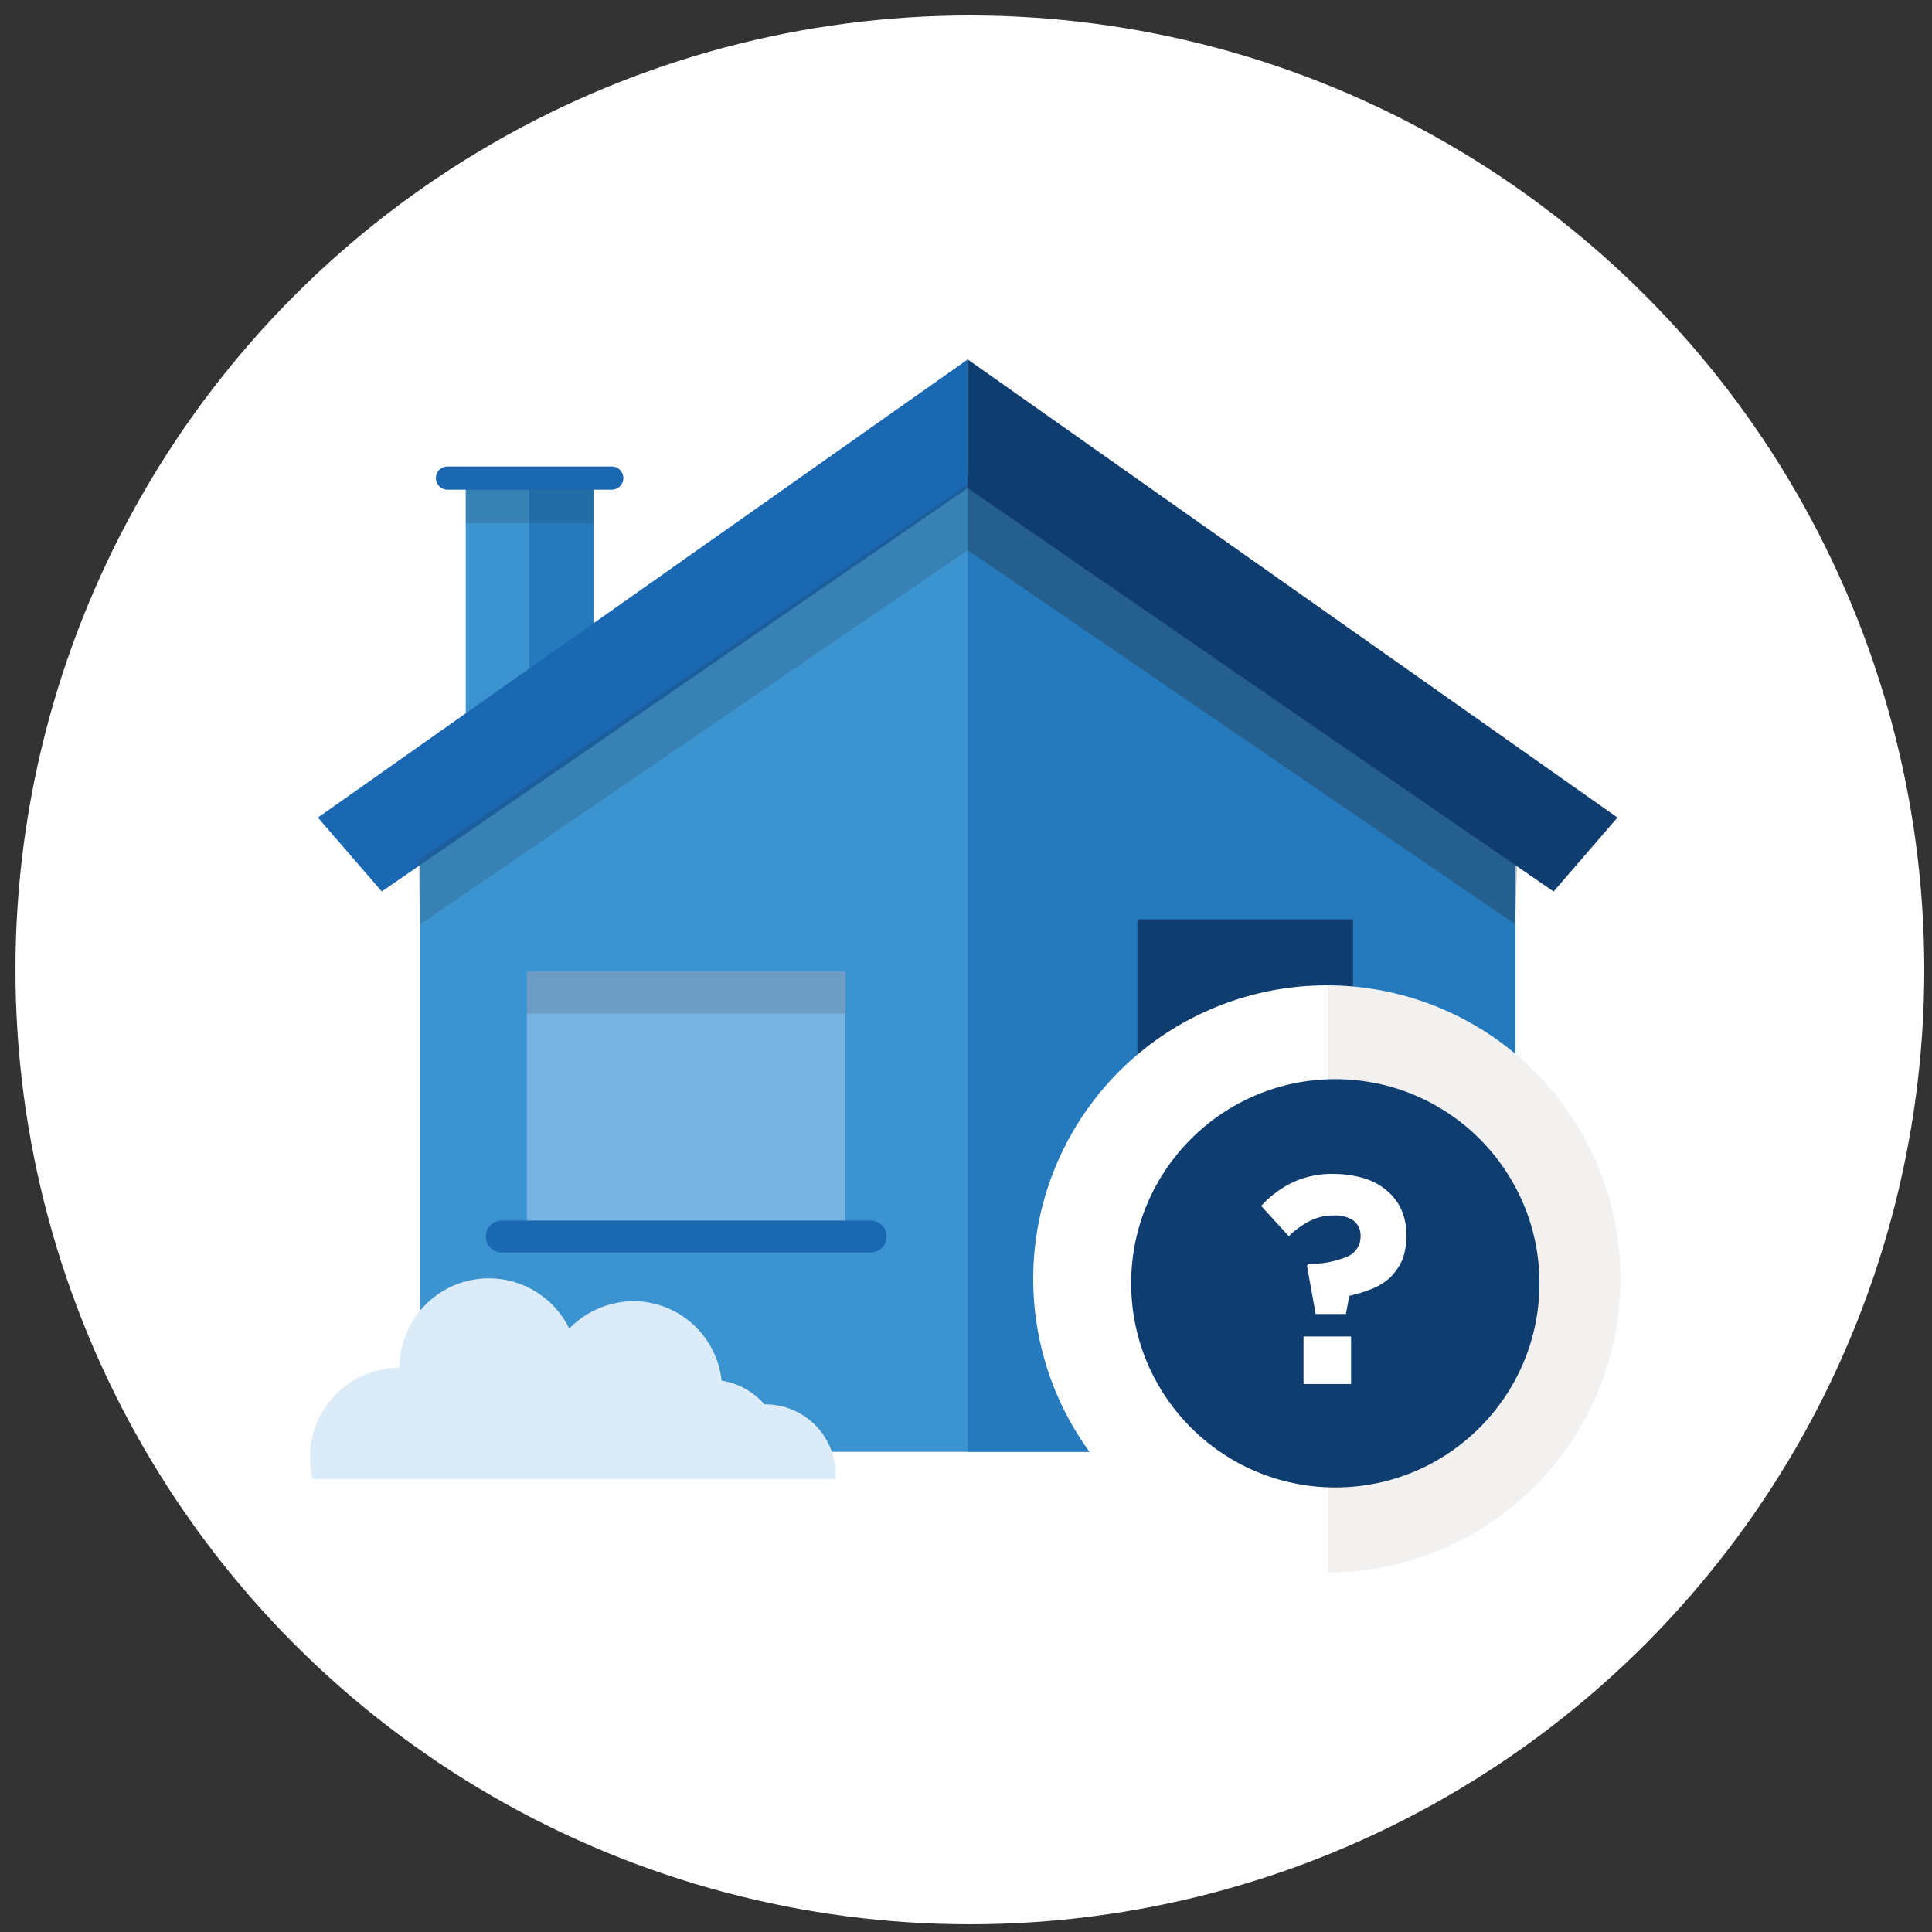 <svg xmlns="http://www.w3.org/2000/svg" xmlns:xlink="http://www.w3.org/1999/xlink" width="250" height="250" viewBox="0 0 250 250">
  <rect x="0" y="0" width="250" height="250" fill="#333333" stroke="none"/>
  <defs>
    <clipPath id="clip-house-question">
      <rect width="250" height="250"/>
    </clipPath>
  </defs>
  <g id="house-question" clip-path="url(#clip-house-question)">
    <circle id="Ellipse_5168" data-name="Ellipse 5168" cx="123.5" cy="123.5" r="123.5" transform="translate(2 2)" fill="#fff"/>
    <g id="Group_43840" data-name="Group 43840" transform="translate(40.119 38.439)">
      <g id="Group_640" data-name="Group 640" transform="translate(0 8.072)">
        <g id="Group_3509" data-name="Group 3509" transform="translate(20.149 14.136)">
          <rect id="Rectangle_1649" data-name="Rectangle 1649" width="16.534" height="35.428" transform="translate(0 0.035)" fill="#3b93d0"/>
          <rect id="Rectangle_1650" data-name="Rectangle 1650" width="8.267" height="35.428" transform="translate(8.232)" fill="#257abe"/>
          <rect id="Rectangle_1651" data-name="Rectangle 1651" width="16.534" height="4.725" transform="translate(0 2.327)" fill="#231f20" opacity="0.15" style="isolation: isolate"/>
        </g>
        <g id="Group_3510" data-name="Group 3510" transform="translate(1.017 0)">
          <path id="Path_1338" data-name="Path 1338" d="M80.951,15.282l70.855,47.237V138.1a3.555,3.555,0,0,1-3.542,3.542H13.638A3.555,3.555,0,0,1,10.1,138.1V62.519Z" transform="translate(3.132 -0.283)" fill="#3b93d0"/>
          <path id="Path_1339" data-name="Path 1339" d="M40.42,15.282l70.855,47.237V138.1a3.555,3.555,0,0,1-3.542,3.542H40.42Z" transform="translate(43.663 -0.283)" fill="#257abe"/>
          <path id="Path_1340" data-name="Path 1340" d="M88.518,8.863,4.435,68.145,12.7,77.711l75.816-52.2Z" transform="translate(-4.435 -8.863)" fill="#1b68b2"/>
          <path id="Path_1341" data-name="Path 1341" d="M81.088,15.787,9.994,64.442l.234,8.267L81.088,24.29Z" transform="translate(2.995 0.392)" fill="#231f20" opacity="0.15" style="isolation: isolate"/>
          <path id="Path_1342" data-name="Path 1342" d="M111.514,64.442,40.42,15.787v8.5l70.855,48.419Z" transform="translate(43.663 0.392)" fill="#231f20" opacity="0.3" style="isolation: isolate"/>
          <path id="Path_1343" data-name="Path 1343" d="M124.5,68.145,40.42,8.863V25.514l75.816,52.2Z" transform="translate(43.663 -8.863)" fill="#0f3d70"/>
        </g>
        <path id="Path_1344" data-name="Path 1344" d="M15.573,71.324a11.568,11.568,0,0,1,21.964-5.077A11.812,11.812,0,0,1,45.8,62.7,11.52,11.52,0,0,1,57.254,72.985a9.337,9.337,0,0,1,5.549,3.07h.119a9.1,9.1,0,0,1,9.094,9.094v.591H4.355A11.96,11.96,0,0,1,4,82.79,11.569,11.569,0,0,1,15.573,71.324Z" transform="translate(-4 59.157)" fill="#dcebf8"/>
        <g id="Group_8312" data-name="Group 8312" transform="translate(22.742 79.148)">
          <rect id="Rectangle_3398" data-name="Rectangle 3398" width="41.213" height="34.352" transform="translate(5.322)" fill="#7ab4e2"/>
          <rect id="Rectangle_3399" data-name="Rectangle 3399" width="41.213" height="5.501" transform="translate(5.322)" fill="#231f20" opacity="0.15" style="isolation: isolate"/>
          <path id="Path_4487" data-name="Path 4487" d="M84.282,103.356H36.208a2.071,2.071,0,0,1,0-4.126H84.282a2.071,2.071,0,0,1,0,4.126Z" transform="translate(-34.316 -66.949)" fill="#1b68b2"/>
        </g>
        <line id="Line_278" data-name="Line 278" x1="21.256" transform="translate(17.786 15.354)" fill="none" stroke="#1b68b2" stroke-linecap="round" stroke-linejoin="round" stroke-width="3"/>
      </g>
      <g id="Group_43838" data-name="Group 43838" transform="translate(107.059 80.521)">
        <rect id="Rectangle_4208" data-name="Rectangle 4208" width="27.909" height="61.549" transform="translate(0 0)" fill="#0f3d70"/>
        <path id="Path_6090" data-name="Path 6090" d="M636.727,4528.955a2.849,2.849,0,1,1-2.852,2.846A2.846,2.846,0,0,1,636.727,4528.955Z" transform="translate(-631.896 -4501.835)" fill="#e7f6fa" fill-rule="evenodd"/>
      </g>
      <g id="Group_43837" data-name="Group 43837" transform="translate(93.774 89.063)">
        <g id="Group_3961" data-name="Group 3961">
          <g id="Group_3894" data-name="Group 3894">
            <g id="Group_3890" data-name="Group 3890">
              <g id="Group_3889" data-name="Group 3889">
                <path id="Path_1511" data-name="Path 1511" d="M83.286,118.775a37.994,37.994,0,1,1,0-75.987" transform="translate(-45.291 -42.788)" fill="#fff"/>
                <path id="Path_1512" data-name="Path 1512" d="M60.848,42.788a37.994,37.994,0,0,1,0,75.987h0" transform="translate(-22.853 -42.788)" fill="#f2f1f0"/>
              </g>
            </g>
            <g id="Group_3893" data-name="Group 3893" transform="translate(12.48 12.141)">
              <g id="Group_3892" data-name="Group 3892">
                <g id="Group_3891" data-name="Group 3891">
                  <circle id="Ellipse_331" data-name="Ellipse 331" cx="26.416" cy="26.416" r="26.416" fill="#0f3d70"/>
                </g>
              </g>
            </g>
          </g>
        </g>
        <path id="Path_1513" data-name="Path 1513" d="M63.231,64.962l.224-.224A12.427,12.427,0,0,0,68.6,63.732a2.8,2.8,0,0,0,1.565-2.462v-.112a2.458,2.458,0,0,0-.894-2.012,4.169,4.169,0,0,0-2.573-.671,6.667,6.667,0,0,0-3.02.671,10.952,10.952,0,0,0-2.8,2.012L57.3,57.237a13.6,13.6,0,0,1,4.026-3.02A12.009,12.009,0,0,1,66.81,53.1a13.612,13.612,0,0,1,3.8.559,8.1,8.1,0,0,1,2.916,1.565,6.953,6.953,0,0,1,1.9,2.462A8.209,8.209,0,0,1,76.1,61.04v.112a8.728,8.728,0,0,1-.559,3.132,8.022,8.022,0,0,1-1.565,2.238,8.312,8.312,0,0,1-2.35,1.458,22.194,22.194,0,0,1-2.916.894l-.447,2.35H64.351Zm-.447,9.171h6.15v6.15h-6.15Z" transform="translate(-28.001 -28.694)" fill="#fff"/>
      </g>
    </g>
  </g>
</svg>
